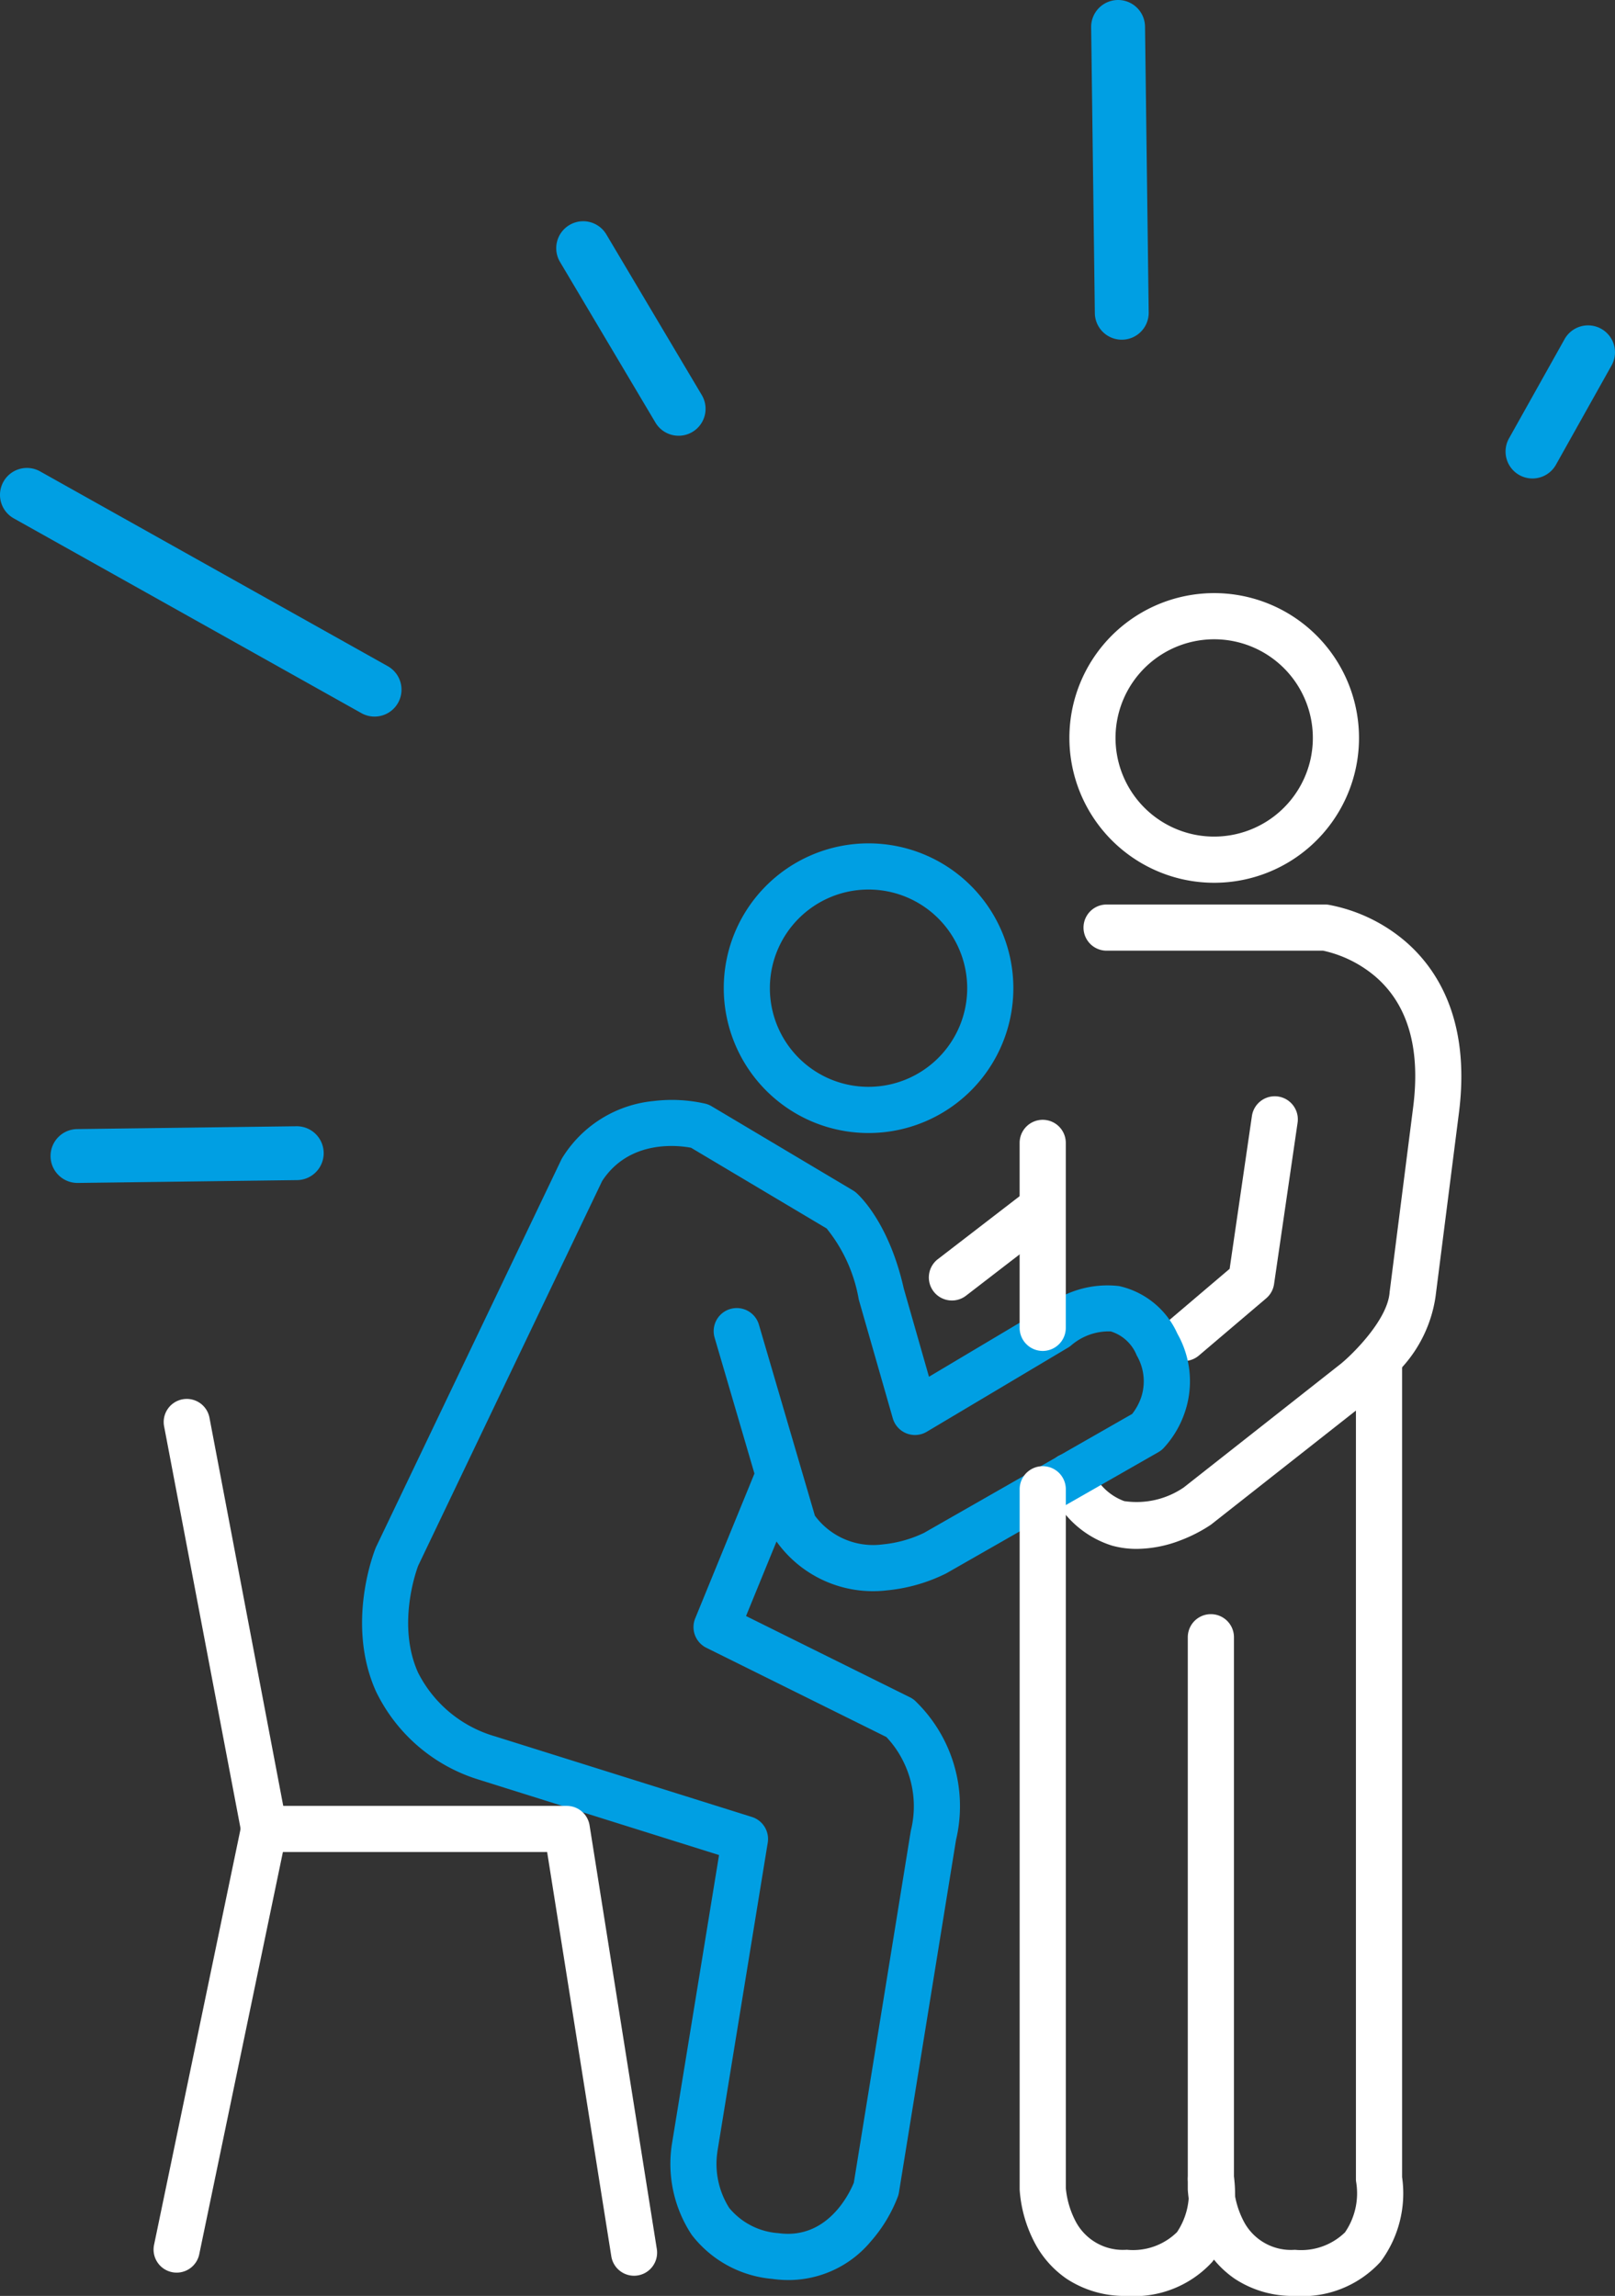 <?xml version="1.0" encoding="UTF-8"?>
<svg xmlns="http://www.w3.org/2000/svg" width="104.958" height="149.203" viewBox="0 0 104.958 149.203">
  <rect x="0" y="0" width="104.958" height="149.203" fill="#333333" stroke="none"/>
  <g id="Gruppe_862" data-name="Gruppe 862" transform="translate(-1456.526 -1570.668)">
    <g id="Gruppe_860" data-name="Gruppe 860" transform="translate(1466.134 1608.836)">
      <g id="Gruppe_861" data-name="Gruppe 861">
        <path id="Ellipse_23" data-name="Ellipse 23" d="M7.912-1.5A9.412,9.412,0,1,1-1.5,7.912,9.423,9.423,0,0,1,7.912-1.5Zm0,15.824A6.412,6.412,0,1,0,1.5,7.912,6.419,6.419,0,0,0,7.912,14.324Z" transform="translate(59.783 15.671) rotate(-76.717)" fill="#fff"></path>
        <path id="Ellipse_24" data-name="Ellipse 24" d="M7.912-1.5A9.412,9.412,0,1,1-1.5,7.912,9.423,9.423,0,0,1,7.912-1.5Zm0,15.824A6.412,6.412,0,1,0,1.5,7.912,6.419,6.419,0,0,0,7.912,14.324Z" transform="translate(36.5 30.333) rotate(-67.5)" fill="#009fe3"></path>
        <path id="Pfad_1091" data-name="Pfad 1091" d="M249.5,130.876a5.972,5.972,0,0,1-1.616-.215,6.465,6.465,0,0,1-4.119-3.925,1.5,1.5,0,0,1,2.741-1.218,3.6,3.6,0,0,0,2.178,2.252,5.431,5.431,0,0,0,3.872-.889l10.216-8.043c.783-.642,3.022-2.851,3.159-4.627q0-.037.008-.074l1.53-12.02c.474-3.8-.361-6.641-2.483-8.454A7.836,7.836,0,0,0,261.613,92H247.539a1.5,1.5,0,0,1,0-3h14.205a1.5,1.5,0,0,1,.208.015,10.688,10.688,0,0,1,4.849,2.252c2.086,1.722,4.411,5.066,3.643,11.22l-1.526,11.989a8.685,8.685,0,0,1-2.287,4.72,16.552,16.552,0,0,1-1.975,1.971l-.018.014-10.272,8.086q-.036.028-.074.055a9.755,9.755,0,0,1-1.956,1A8.045,8.045,0,0,1,249.5,130.876Z" transform="translate(-185.23 -68.387)" fill="#fff"></path>
        <path id="Pfad_1092" data-name="Pfad 1092" d="M275.542,157.184a1.5,1.5,0,0,1-.972-2.643l3.94-3.349,1.448-9.93a1.5,1.5,0,1,1,2.969.433l-1.53,10.49a1.5,1.5,0,0,1-.513.926l-4.371,3.715A1.494,1.494,0,0,1,275.542,157.184Z" transform="translate(-208.205 -106.904)" fill="#fff"></path>
        <path id="Pfad_1093" data-name="Pfad 1093" d="M89.32,217.651a7.815,7.815,0,0,1-1.069-.075,7.4,7.4,0,0,1-5.229-2.866,8.369,8.369,0,0,1-1.291-5.858L84.8,190.033l-15.472-4.856-.053-.018a11,11,0,0,1-6.776-5.773c-1.974-4.416-.092-9.123-.011-9.321q.016-.04.035-.079l12.02-25.132a1.5,1.5,0,0,1,.085-.154,7.85,7.85,0,0,1,5.9-3.666,9.826,9.826,0,0,1,3.4.174,1.5,1.5,0,0,1,.389.163l9.179,5.464a1.5,1.5,0,0,1,.221.16c.216.189,2.132,1.965,3.089,6.222l1.638,5.733,7.4-4.408a6.534,6.534,0,0,1,4.956-1.485,5.447,5.447,0,0,1,3.791,3.1,6.262,6.262,0,0,1,.407,5.307,6.429,6.429,0,0,1-1.326,2.142,1.5,1.5,0,0,1-.316.242l-13.768,7.867-.033.018a10.948,10.948,0,0,1-3.857,1.1,7.7,7.7,0,0,1-7.163-3.177L86.554,174.5l10.654,5.281a1.5,1.5,0,0,1,.316.21,9.5,9.5,0,0,1,2.676,9.067l-3.708,22.9a1.5,1.5,0,0,1-.064.253,9.571,9.571,0,0,1-1.768,2.935A6.964,6.964,0,0,1,89.32,217.651Zm-4.632-8.295a5.345,5.345,0,0,0,.772,3.607,4.545,4.545,0,0,0,3.2,1.641c3.215.443,4.638-2.64,4.9-3.276l3.691-22.8q.008-.047.018-.093a6.558,6.558,0,0,0-.551-4.6,6.427,6.427,0,0,0-1.044-1.473l-11.7-5.8a1.5,1.5,0,0,1-.722-1.912l3.849-9.409-2.589-8.833a1.5,1.5,0,1,1,2.879-.844l3.638,12.413a4.707,4.707,0,0,0,4.406,1.868,7.962,7.962,0,0,0,2.689-.75l13.525-7.729a3.714,3.714,0,0,0,.579-1.059,3.328,3.328,0,0,0-.282-2.741,2.66,2.66,0,0,0-1.691-1.563,3.746,3.746,0,0,0-2.559.9,1.5,1.5,0,0,1-.215.155L98.3,162.525a1.5,1.5,0,0,1-2.209-.877L93.9,154q-.012-.043-.022-.087a10.043,10.043,0,0,0-2.086-4.6l-8.81-5.244c-.813-.155-4-.56-5.778,2.159l-11.956,25c-.135.358-1.394,3.875-.007,6.951a8.13,8.13,0,0,0,5.008,4.142l16.685,5.236a1.5,1.5,0,0,1,1.031,1.673l-3.278,20.106C84.689,209.35,84.689,209.349,84.688,209.357Z" transform="translate(-47.678 -107.648)" fill="#009fe3"></path>
        <path id="Pfad_1094" data-name="Pfad 1094" d="M288.159,266.593a6.84,6.84,0,0,1-3.906-1.111,6.5,6.5,0,0,1-2.123-2.429,8.654,8.654,0,0,1-.933-3.364q0-.03,0-.06V223.788a1.5,1.5,0,0,1,3,0v35.8a5.8,5.8,0,0,0,.634,2.157,3.465,3.465,0,0,0,3.329,1.851,4.083,4.083,0,0,0,3.255-1.136,4.488,4.488,0,0,0,.731-3.224,1.321,1.321,0,0,1-.022-.259V205.867a1.5,1.5,0,0,1,3,0v53a7.437,7.437,0,0,1-1.4,5.507A6.876,6.876,0,0,1,288.159,266.593Z" transform="translate(-213.611 -155.558)" fill="#fff"></path>
        <path id="Pfad_1095" data-name="Pfad 1095" d="M243.445,292.271a6.84,6.84,0,0,1-3.906-1.111,6.5,6.5,0,0,1-2.123-2.429,8.654,8.654,0,0,1-.933-3.364q0-.03,0-.06V239.85a1.5,1.5,0,0,1,3,0v45.412a5.8,5.8,0,0,0,.634,2.157,3.465,3.465,0,0,0,3.329,1.852,4.07,4.07,0,0,0,3.265-1.148,4.568,4.568,0,0,0,.722-3.208,1.5,1.5,0,0,1,2.953-.527,7.525,7.525,0,0,1-1.375,5.661A6.875,6.875,0,0,1,243.445,292.271Z" transform="translate(-179.824 -181.236)" fill="#fff"></path>
        <path id="Linie_91" data-name="Linie 91" d="M0,13.52a1.5,1.5,0,0,1-1.5-1.5V0A1.5,1.5,0,0,1,0-1.5,1.5,1.5,0,0,1,1.5,0V12.02A1.5,1.5,0,0,1,0,13.52Z" transform="translate(58.157 36.104)" fill="#fff"></path>
        <path id="Linie_92" data-name="Linie 92" d="M0,5.871a1.5,1.5,0,0,1-1.19-.585,1.5,1.5,0,0,1,.274-2.1L4.767-1.189a1.5,1.5,0,0,1,2.1.274,1.5,1.5,0,0,1-.274,2.1L.915,5.56A1.494,1.494,0,0,1,0,5.871Z" transform="translate(52.257 40.475)" fill="#fff"></path>
        <path id="Pfad_1096" data-name="Pfad 1096" d="M37.4,359.21a1.5,1.5,0,0,1-1.48-1.265l-4.17-26.272H14.578L9.144,357.8a1.5,1.5,0,1,1-2.937-.611l5.682-27.318a1.5,1.5,0,0,1,1.469-1.195H33.027a1.5,1.5,0,0,1,1.481,1.265l4.371,27.537A1.5,1.5,0,0,1,37.4,359.21Z" transform="translate(-5.8 -249.486)" fill="#fff"></path>
        <path id="Linie_93" data-name="Linie 93" d="M5.025,27.944a1.5,1.5,0,0,1-1.472-1.22L-1.474.28A1.5,1.5,0,0,1-.28-1.474,1.5,1.5,0,0,1,1.474-.28L6.5,26.164a1.5,1.5,0,0,1-1.475,1.78Z" transform="translate(2.531 54.243)" fill="#fff"></path>
      </g>
    </g>
    <path id="Linie_94" data-name="Linie 94" d="M0,1.934A1.75,1.75,0,0,1-1.75.207,1.75,1.75,0,0,1-.023-1.566L14.23-1.75A1.75,1.75,0,0,1,16-.023,1.75,1.75,0,0,1,14.275,1.75L.023,1.934Z" transform="translate(1461.562 1645.609)" fill="#009fe3"></path>
    <path id="Linie_95" data-name="Linie 95" d="M22.591,14.408a1.742,1.742,0,0,1-.854-.224L-.855,1.527A1.75,1.75,0,0,1-1.527-.855,1.75,1.75,0,0,1,.855-1.527L23.448,11.131a1.75,1.75,0,0,1-.857,3.277Z" transform="translate(1458.276 1602.828)" fill="#009fe3"></path>
    <path id="Linie_96" data-name="Linie 96" d="M6.21,12.188A1.749,1.749,0,0,1,4.7,11.332L-1.5.895a1.75,1.75,0,0,1,.61-2.4,1.75,1.75,0,0,1,2.4.61L7.712,9.543a1.75,1.75,0,0,1-1.5,2.645Z" transform="translate(1494.422 1586.797)" fill="#009fe3"></path>
    <path id="Linie_97" data-name="Linie 97" d="M.239,20.326A1.75,1.75,0,0,1-1.511,18.6L-1.75.023A1.75,1.75,0,0,1-.023-1.75,1.75,1.75,0,0,1,1.75-.023l.239,18.576A1.75,1.75,0,0,1,.262,20.326Z" transform="translate(1529.19 1572.418)" fill="#009fe3"></path>
    <path id="Linie_98" data-name="Linie 98" d="M0,8.2a1.742,1.742,0,0,1-.854-.224A1.75,1.75,0,0,1-1.527,5.6L2.088-.855A1.75,1.75,0,0,1,4.47-1.527,1.75,1.75,0,0,1,5.141.855L1.527,7.307A1.75,1.75,0,0,1,0,8.2Z" transform="translate(1556.119 1593.563)" fill="#009fe3"></path>
  </g>
</svg>
